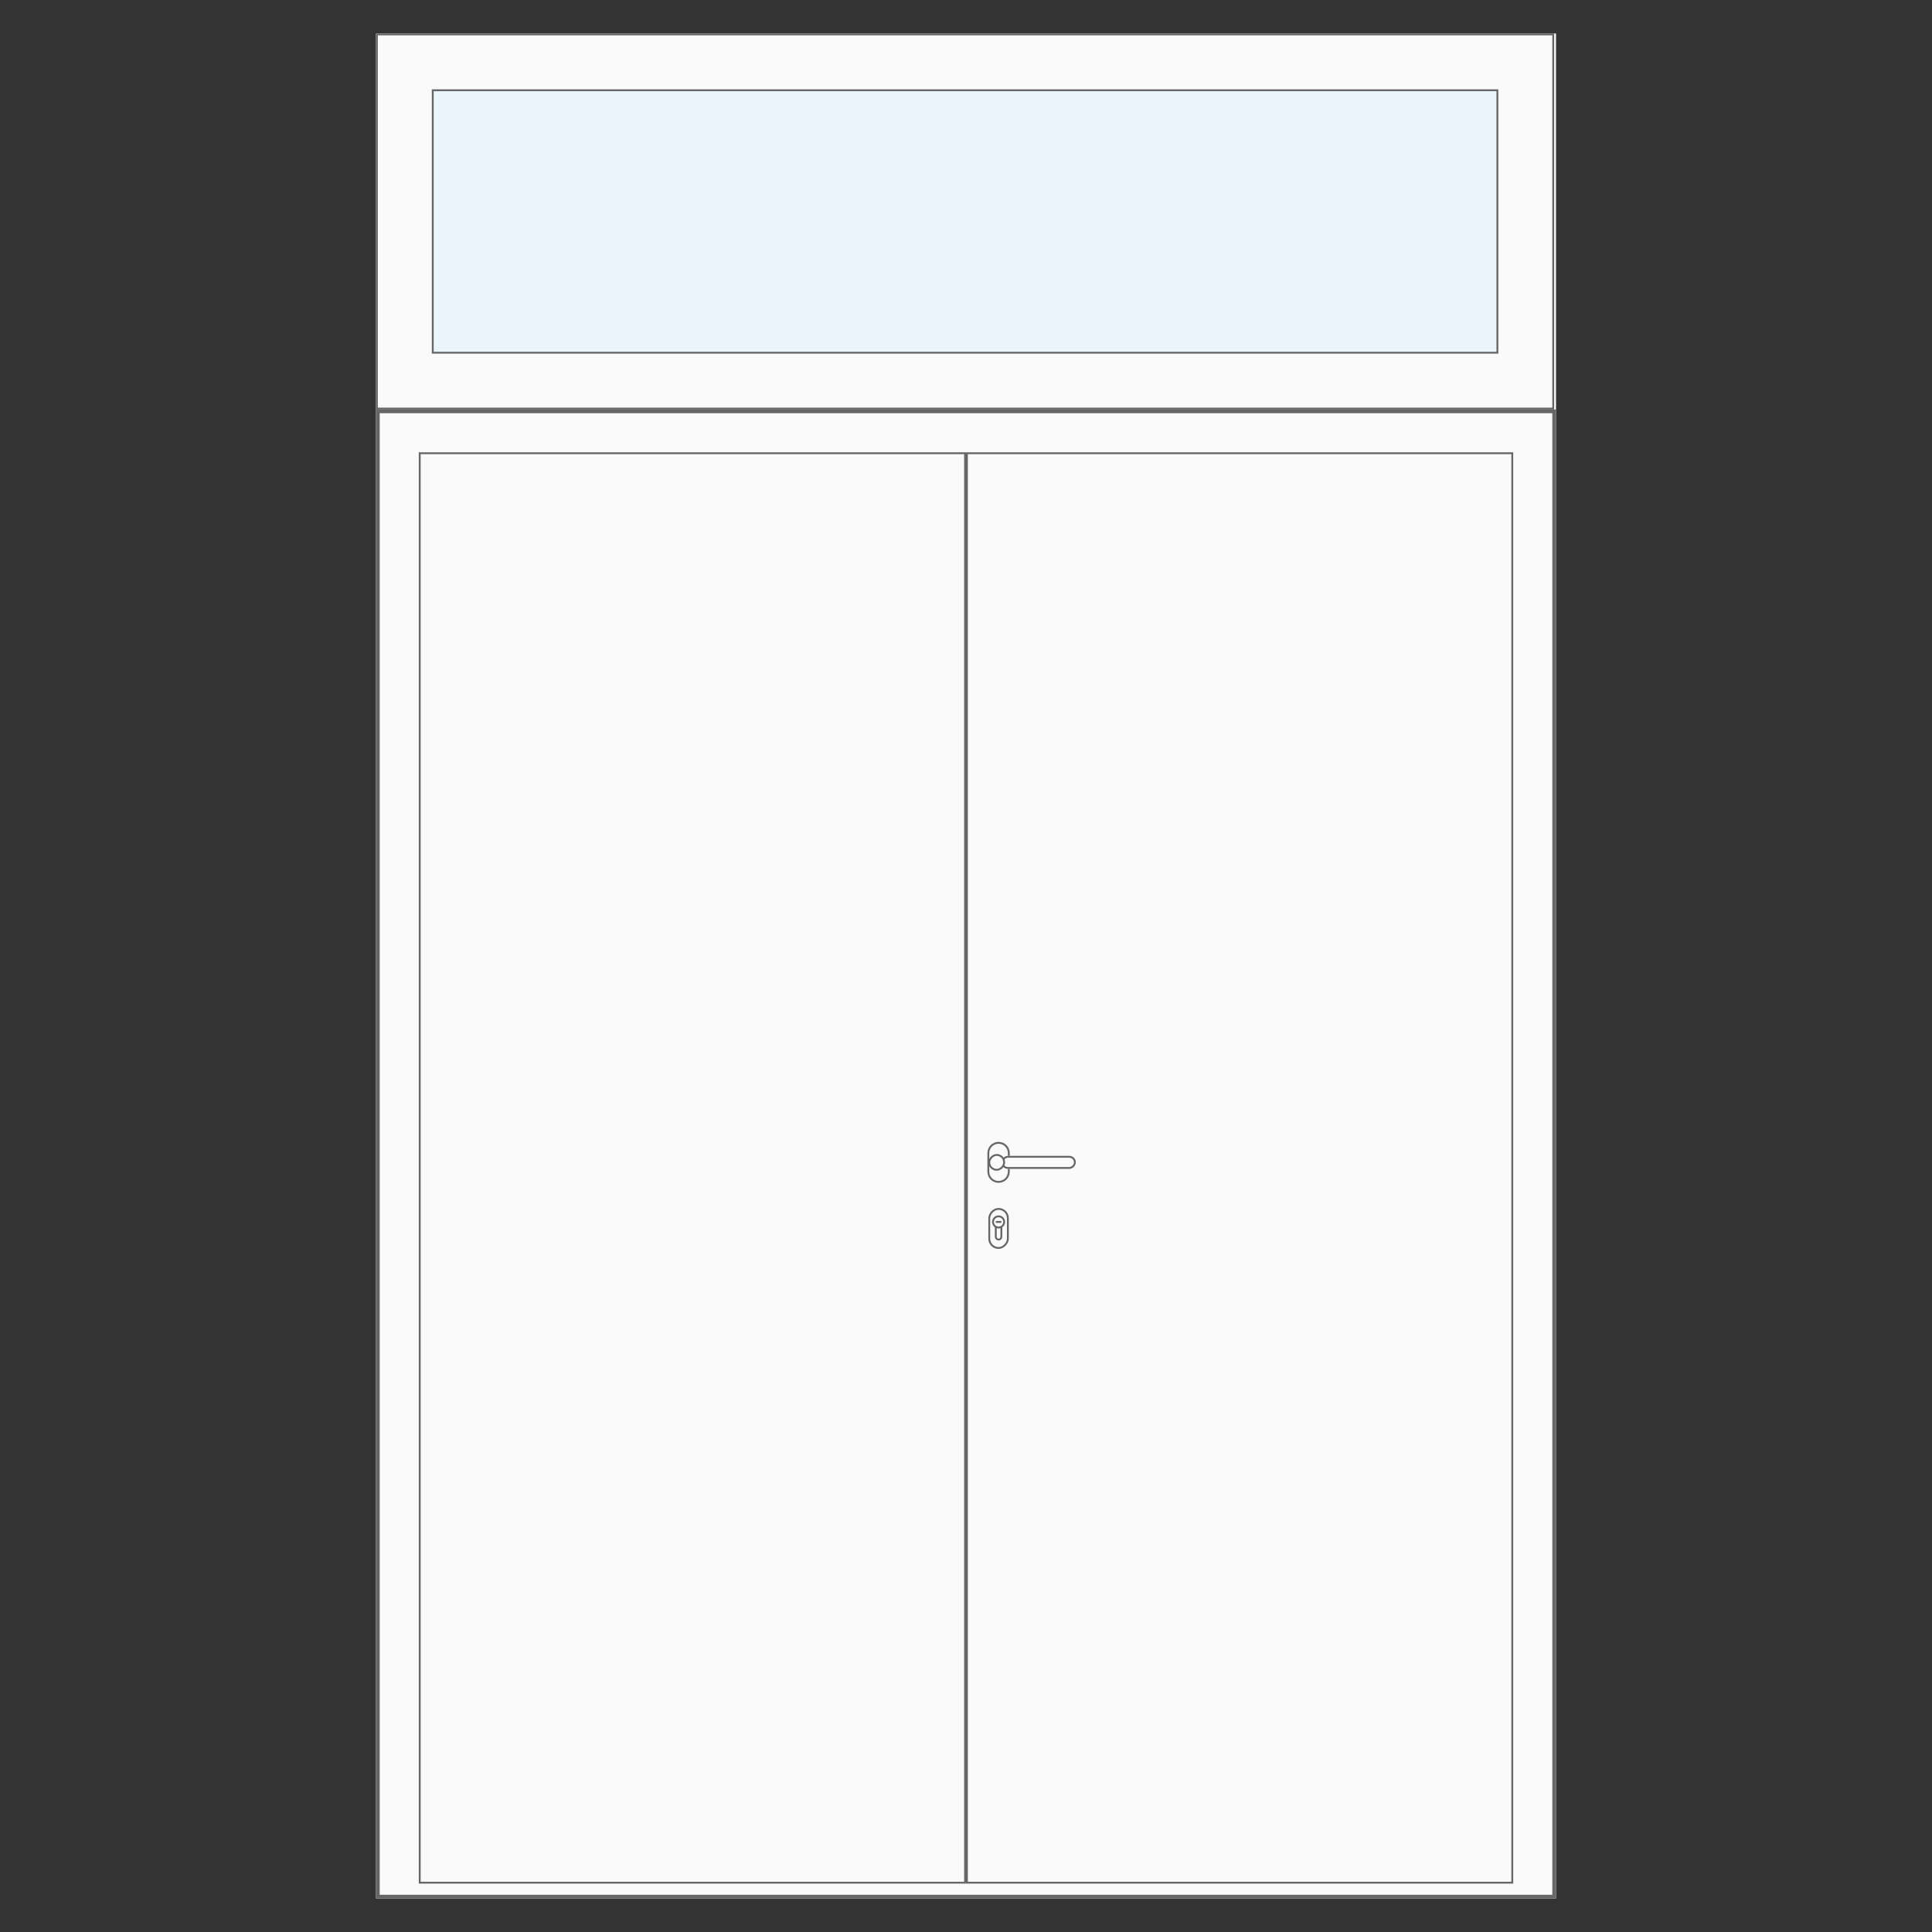<?xml version="1.0" encoding="UTF-8"?> <svg xmlns="http://www.w3.org/2000/svg" width="1038" height="1038" viewBox="0 0 1038 1038" fill="none"><rect x="0" y="0" width="1038" height="1038" fill="#333333" stroke="none"/><rect width="634" height="1002" transform="translate(202 18)" fill="#FAFAFA"></rect><rect x="203" y="221" width="632" height="798" stroke="#666666" stroke-width="2"></rect><rect x="225.5" y="243.5" width="293" height="768" stroke="#666666"></rect><rect x="-0.5" y="0.5" width="293" height="768" transform="matrix(-1 0 0 1 812 243)" stroke="#666666"></rect><rect x="-0.5" y="0.5" width="10" height="21" rx="5" transform="matrix(-1 0 0 1 540.999 649)" stroke="#666666"></rect><path d="M538 659V664.5C538 665.328 537.328 666 536.5 666C535.672 666 535 665.328 535 664.5V659" stroke="#666666"></path><circle cx="3.5" cy="3.5" r="3" transform="matrix(-1 0 0 1 540 653)" stroke="#666666"></circle><line y1="-0.5" x2="3" y2="-0.5" transform="matrix(-1 8.74243e-08 8.74243e-08 1 538 657)" stroke="#666666"></line><path d="M541.999 621V619.5C541.999 616.462 539.537 614 536.499 614C533.461 614 530.999 616.462 530.999 619.5V629.5C530.999 632.538 533.461 635 536.499 635C539.537 635 541.999 632.538 541.999 629.5V628" stroke="#666666"></path><rect x="-0.5" y="0.5" width="39" height="6" rx="3" transform="matrix(-1 0 0 1 577 621)" fill="#FAFAFA" stroke="#666666"></rect><rect x="-0.5" y="0.5" width="8" height="8" rx="4" transform="matrix(-1 0 0 1 539 620)" fill="#FAFAFA" stroke="#666666"></rect><rect x="834.5" y="18.5" width="201" height="632" transform="rotate(90 834.5 18.5)" fill="#FAFAFA" stroke="#666666"></rect><rect x="804.5" y="48.5" width="141" height="572" transform="rotate(90 804.5 48.5)" fill="#EAF5FB" stroke="#666666"></rect></svg> 